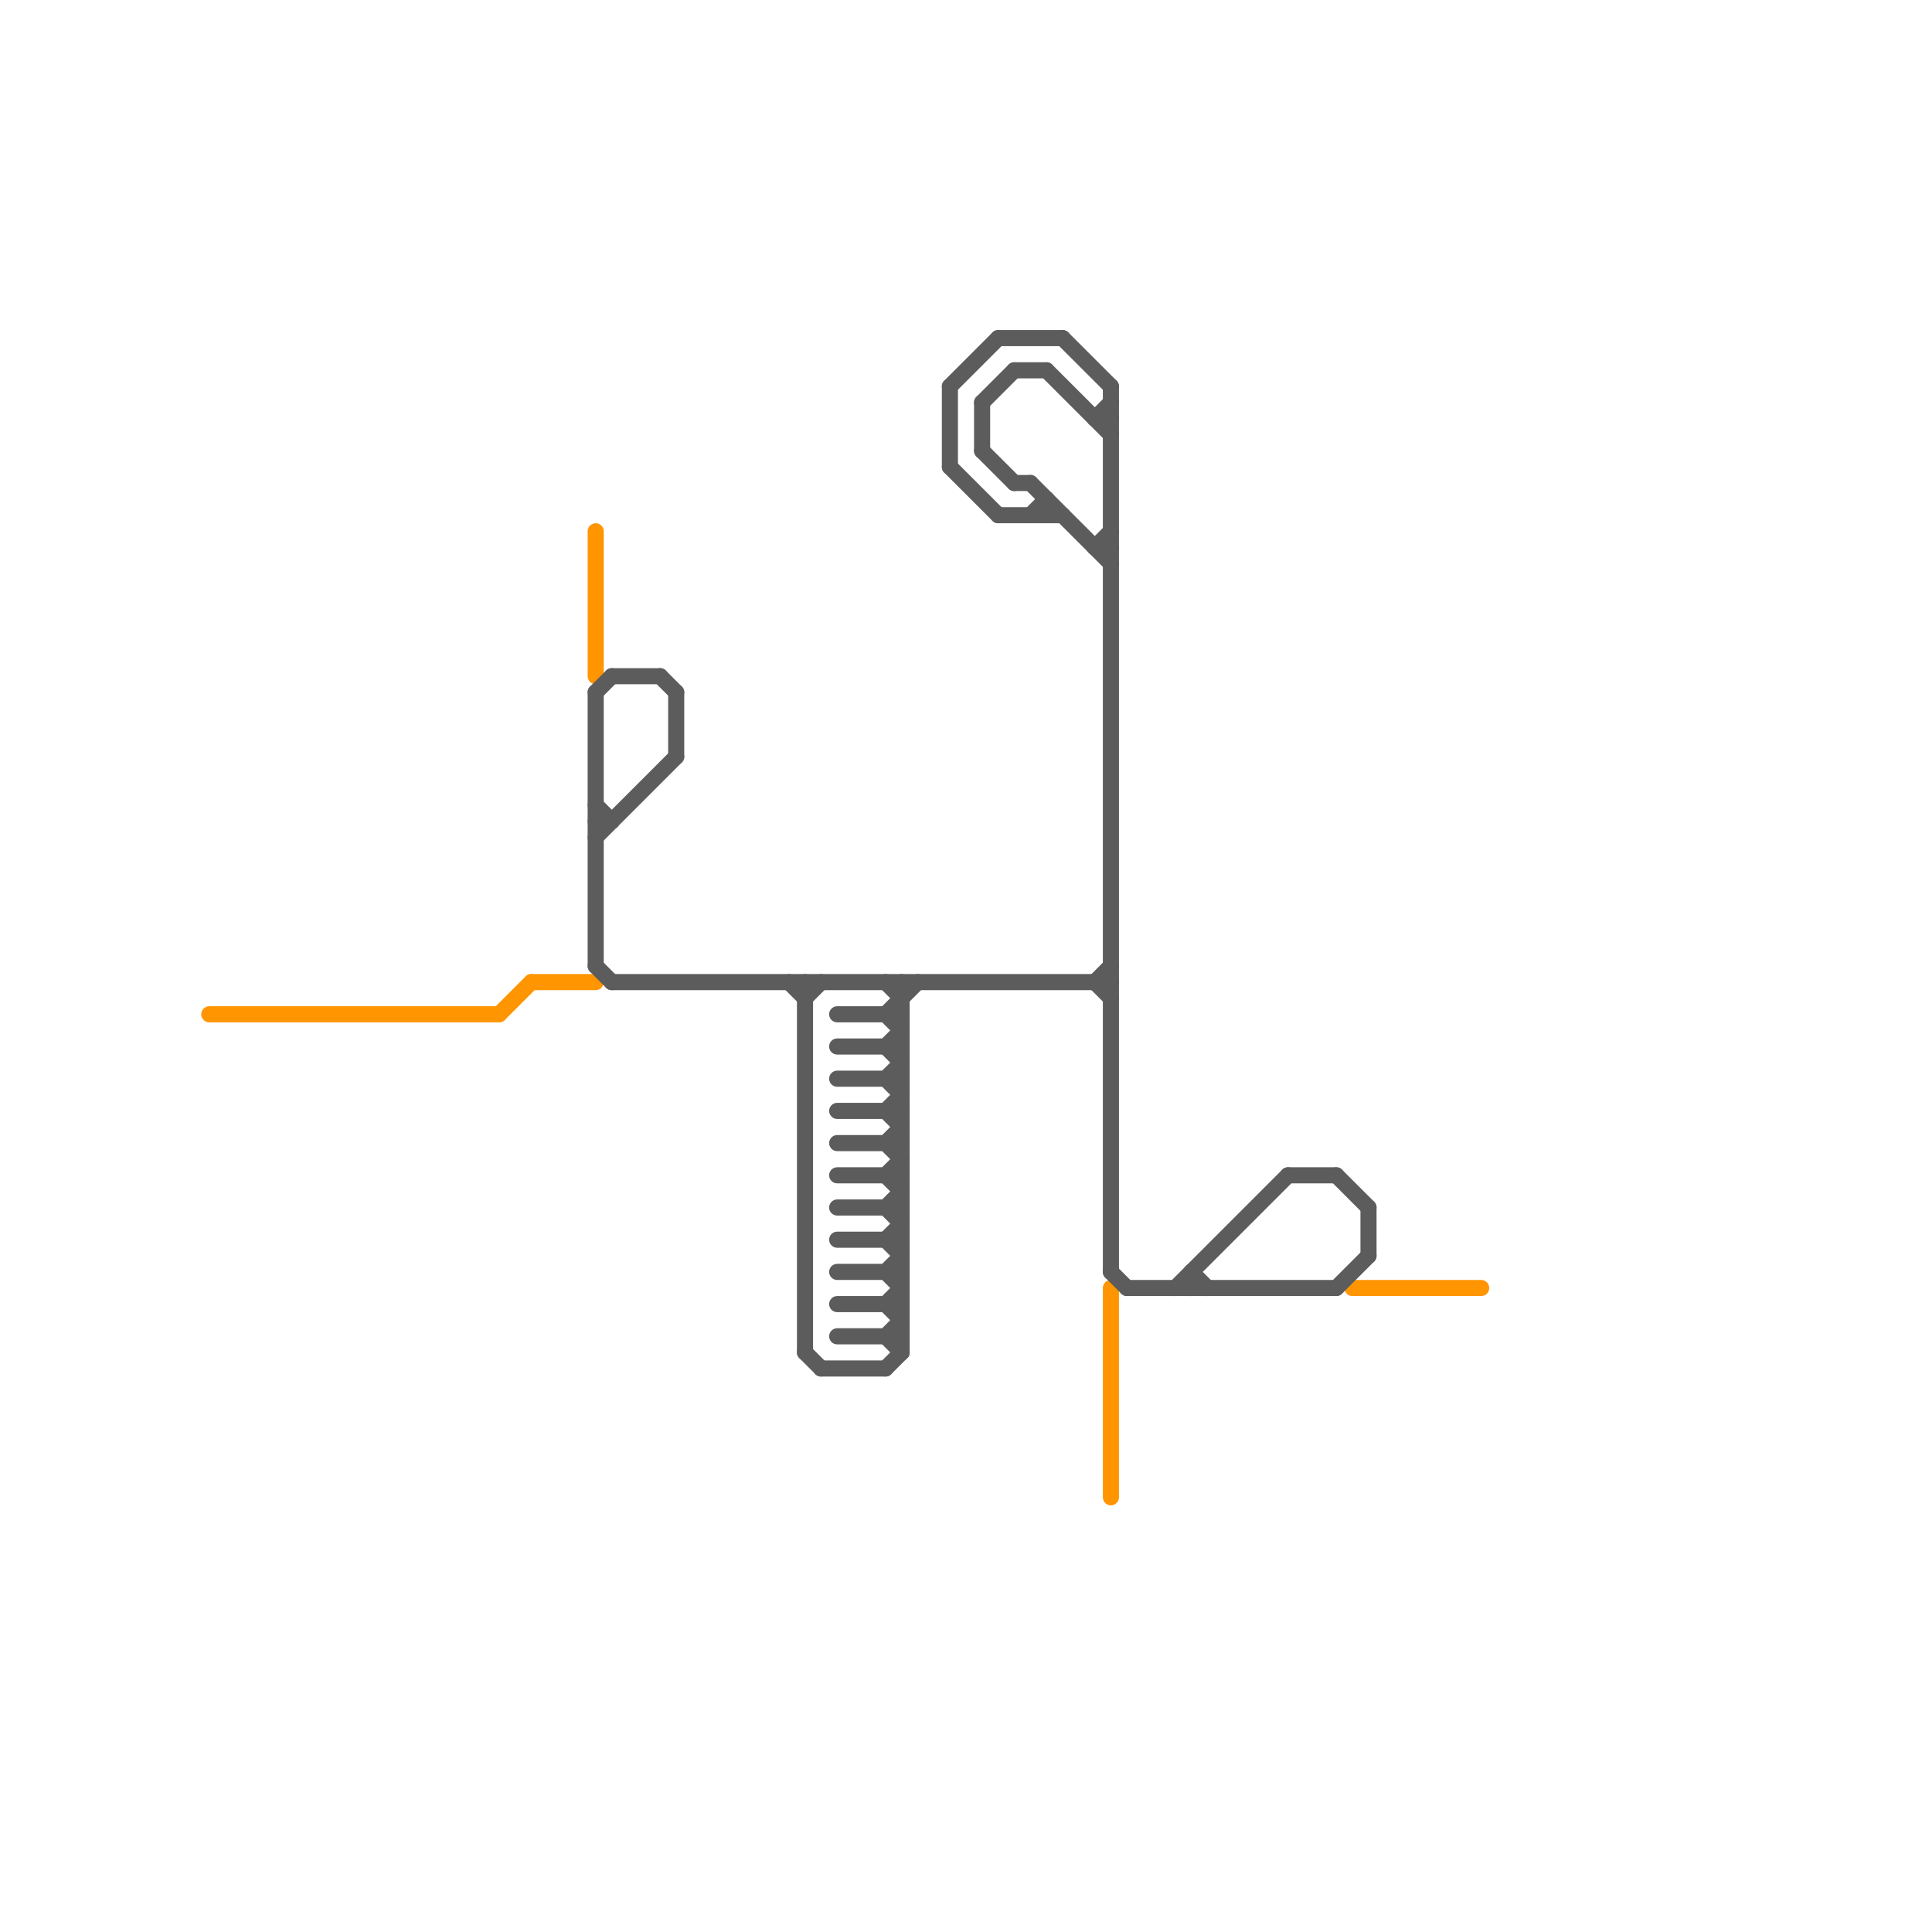 
<svg version="1.1" xmlns="http://www.w3.org/2000/svg" viewBox="0 0 120 120">
<style>text { font: 1px Helvetica; font-weight: 600; white-space: pre; dominant-baseline: central; } line { stroke-width: 1; fill: none; stroke-linecap: round; stroke-linejoin: round; } .c0 { stroke: #ff9500 } .c1 { stroke: #5c5c5c }</style><defs><g id="wm-xf"><circle r="1.2" fill="#000"/><circle r="0.9" fill="#fff"/><circle r="0.6" fill="#000"/><circle r="0.3" fill="#fff"/></g><g id="wm"><circle r="0.6" fill="#000"/><circle r="0.3" fill="#fff"/></g></defs><line class="c0" x1="37" y1="33" x2="37" y2="42"/><line class="c0" x1="31" y1="63" x2="33" y2="61"/><line class="c0" x1="84" y1="80" x2="92" y2="80"/><line class="c0" x1="69" y1="80" x2="69" y2="93"/><line class="c0" x1="33" y1="61" x2="37" y2="61"/><line class="c0" x1="13" y1="63" x2="31" y2="63"/><line class="c1" x1="62" y1="21" x2="66" y2="21"/><line class="c1" x1="61" y1="25" x2="61" y2="28"/><line class="c1" x1="55" y1="61" x2="56" y2="62"/><line class="c1" x1="55" y1="63" x2="56" y2="64"/><line class="c1" x1="68" y1="26" x2="69" y2="26"/><line class="c1" x1="52" y1="67" x2="56" y2="67"/><line class="c1" x1="50" y1="62" x2="51" y2="61"/><line class="c1" x1="38" y1="61" x2="69" y2="61"/><line class="c1" x1="64" y1="30" x2="69" y2="35"/><line class="c1" x1="74" y1="79" x2="75" y2="80"/><line class="c1" x1="55" y1="63" x2="57" y2="61"/><line class="c1" x1="65" y1="31" x2="65" y2="32"/><line class="c1" x1="80" y1="73" x2="83" y2="73"/><line class="c1" x1="56" y1="61" x2="56" y2="84"/><line class="c1" x1="37" y1="60" x2="38" y2="61"/><line class="c1" x1="69" y1="79" x2="70" y2="80"/><line class="c1" x1="52" y1="63" x2="56" y2="63"/><line class="c1" x1="55" y1="73" x2="56" y2="72"/><line class="c1" x1="37" y1="43" x2="37" y2="60"/><line class="c1" x1="55" y1="75" x2="56" y2="74"/><line class="c1" x1="55" y1="85" x2="56" y2="84"/><line class="c1" x1="68" y1="61" x2="69" y2="62"/><line class="c1" x1="52" y1="69" x2="56" y2="69"/><line class="c1" x1="52" y1="71" x2="56" y2="71"/><line class="c1" x1="68" y1="34" x2="69" y2="34"/><line class="c1" x1="85" y1="75" x2="85" y2="78"/><line class="c1" x1="55" y1="73" x2="56" y2="74"/><line class="c1" x1="66" y1="21" x2="69" y2="24"/><line class="c1" x1="55" y1="75" x2="56" y2="76"/><line class="c1" x1="41" y1="42" x2="42" y2="43"/><line class="c1" x1="52" y1="81" x2="56" y2="81"/><line class="c1" x1="83" y1="80" x2="85" y2="78"/><line class="c1" x1="50" y1="61" x2="50" y2="84"/><line class="c1" x1="59" y1="29" x2="62" y2="32"/><line class="c1" x1="64" y1="32" x2="65" y2="31"/><line class="c1" x1="61" y1="25" x2="63" y2="23"/><line class="c1" x1="62" y1="32" x2="66" y2="32"/><line class="c1" x1="37" y1="52" x2="42" y2="47"/><line class="c1" x1="73" y1="80" x2="80" y2="73"/><line class="c1" x1="63" y1="30" x2="64" y2="30"/><line class="c1" x1="52" y1="65" x2="56" y2="65"/><line class="c1" x1="37" y1="50" x2="38" y2="51"/><line class="c1" x1="52" y1="77" x2="56" y2="77"/><line class="c1" x1="55" y1="65" x2="56" y2="64"/><line class="c1" x1="65" y1="23" x2="69" y2="27"/><line class="c1" x1="55" y1="67" x2="56" y2="66"/><line class="c1" x1="61" y1="28" x2="63" y2="30"/><line class="c1" x1="38" y1="42" x2="41" y2="42"/><line class="c1" x1="52" y1="83" x2="56" y2="83"/><line class="c1" x1="55" y1="69" x2="56" y2="68"/><line class="c1" x1="42" y1="43" x2="42" y2="47"/><line class="c1" x1="55" y1="71" x2="56" y2="70"/><line class="c1" x1="83" y1="73" x2="85" y2="75"/><line class="c1" x1="59" y1="24" x2="59" y2="29"/><line class="c1" x1="55" y1="81" x2="56" y2="80"/><line class="c1" x1="55" y1="83" x2="56" y2="82"/><line class="c1" x1="68" y1="26" x2="69" y2="25"/><line class="c1" x1="37" y1="43" x2="38" y2="42"/><line class="c1" x1="55" y1="65" x2="56" y2="66"/><line class="c1" x1="55" y1="67" x2="56" y2="68"/><line class="c1" x1="55" y1="69" x2="56" y2="70"/><line class="c1" x1="55" y1="71" x2="56" y2="72"/><line class="c1" x1="55" y1="81" x2="56" y2="82"/><line class="c1" x1="55" y1="83" x2="56" y2="84"/><line class="c1" x1="37" y1="51" x2="38" y2="51"/><line class="c1" x1="63" y1="23" x2="65" y2="23"/><line class="c1" x1="69" y1="24" x2="69" y2="79"/><line class="c1" x1="49" y1="61" x2="50" y2="62"/><line class="c1" x1="74" y1="79" x2="74" y2="80"/><line class="c1" x1="50" y1="84" x2="51" y2="85"/><line class="c1" x1="51" y1="85" x2="55" y2="85"/><line class="c1" x1="55" y1="77" x2="56" y2="76"/><line class="c1" x1="55" y1="79" x2="56" y2="78"/><line class="c1" x1="70" y1="80" x2="83" y2="80"/><line class="c1" x1="68" y1="34" x2="69" y2="33"/><line class="c1" x1="52" y1="73" x2="56" y2="73"/><line class="c1" x1="52" y1="75" x2="56" y2="75"/><line class="c1" x1="68" y1="61" x2="69" y2="60"/><line class="c1" x1="55" y1="77" x2="56" y2="78"/><line class="c1" x1="55" y1="79" x2="56" y2="80"/><line class="c1" x1="52" y1="79" x2="56" y2="79"/><line class="c1" x1="59" y1="24" x2="62" y2="21"/>
</svg>
